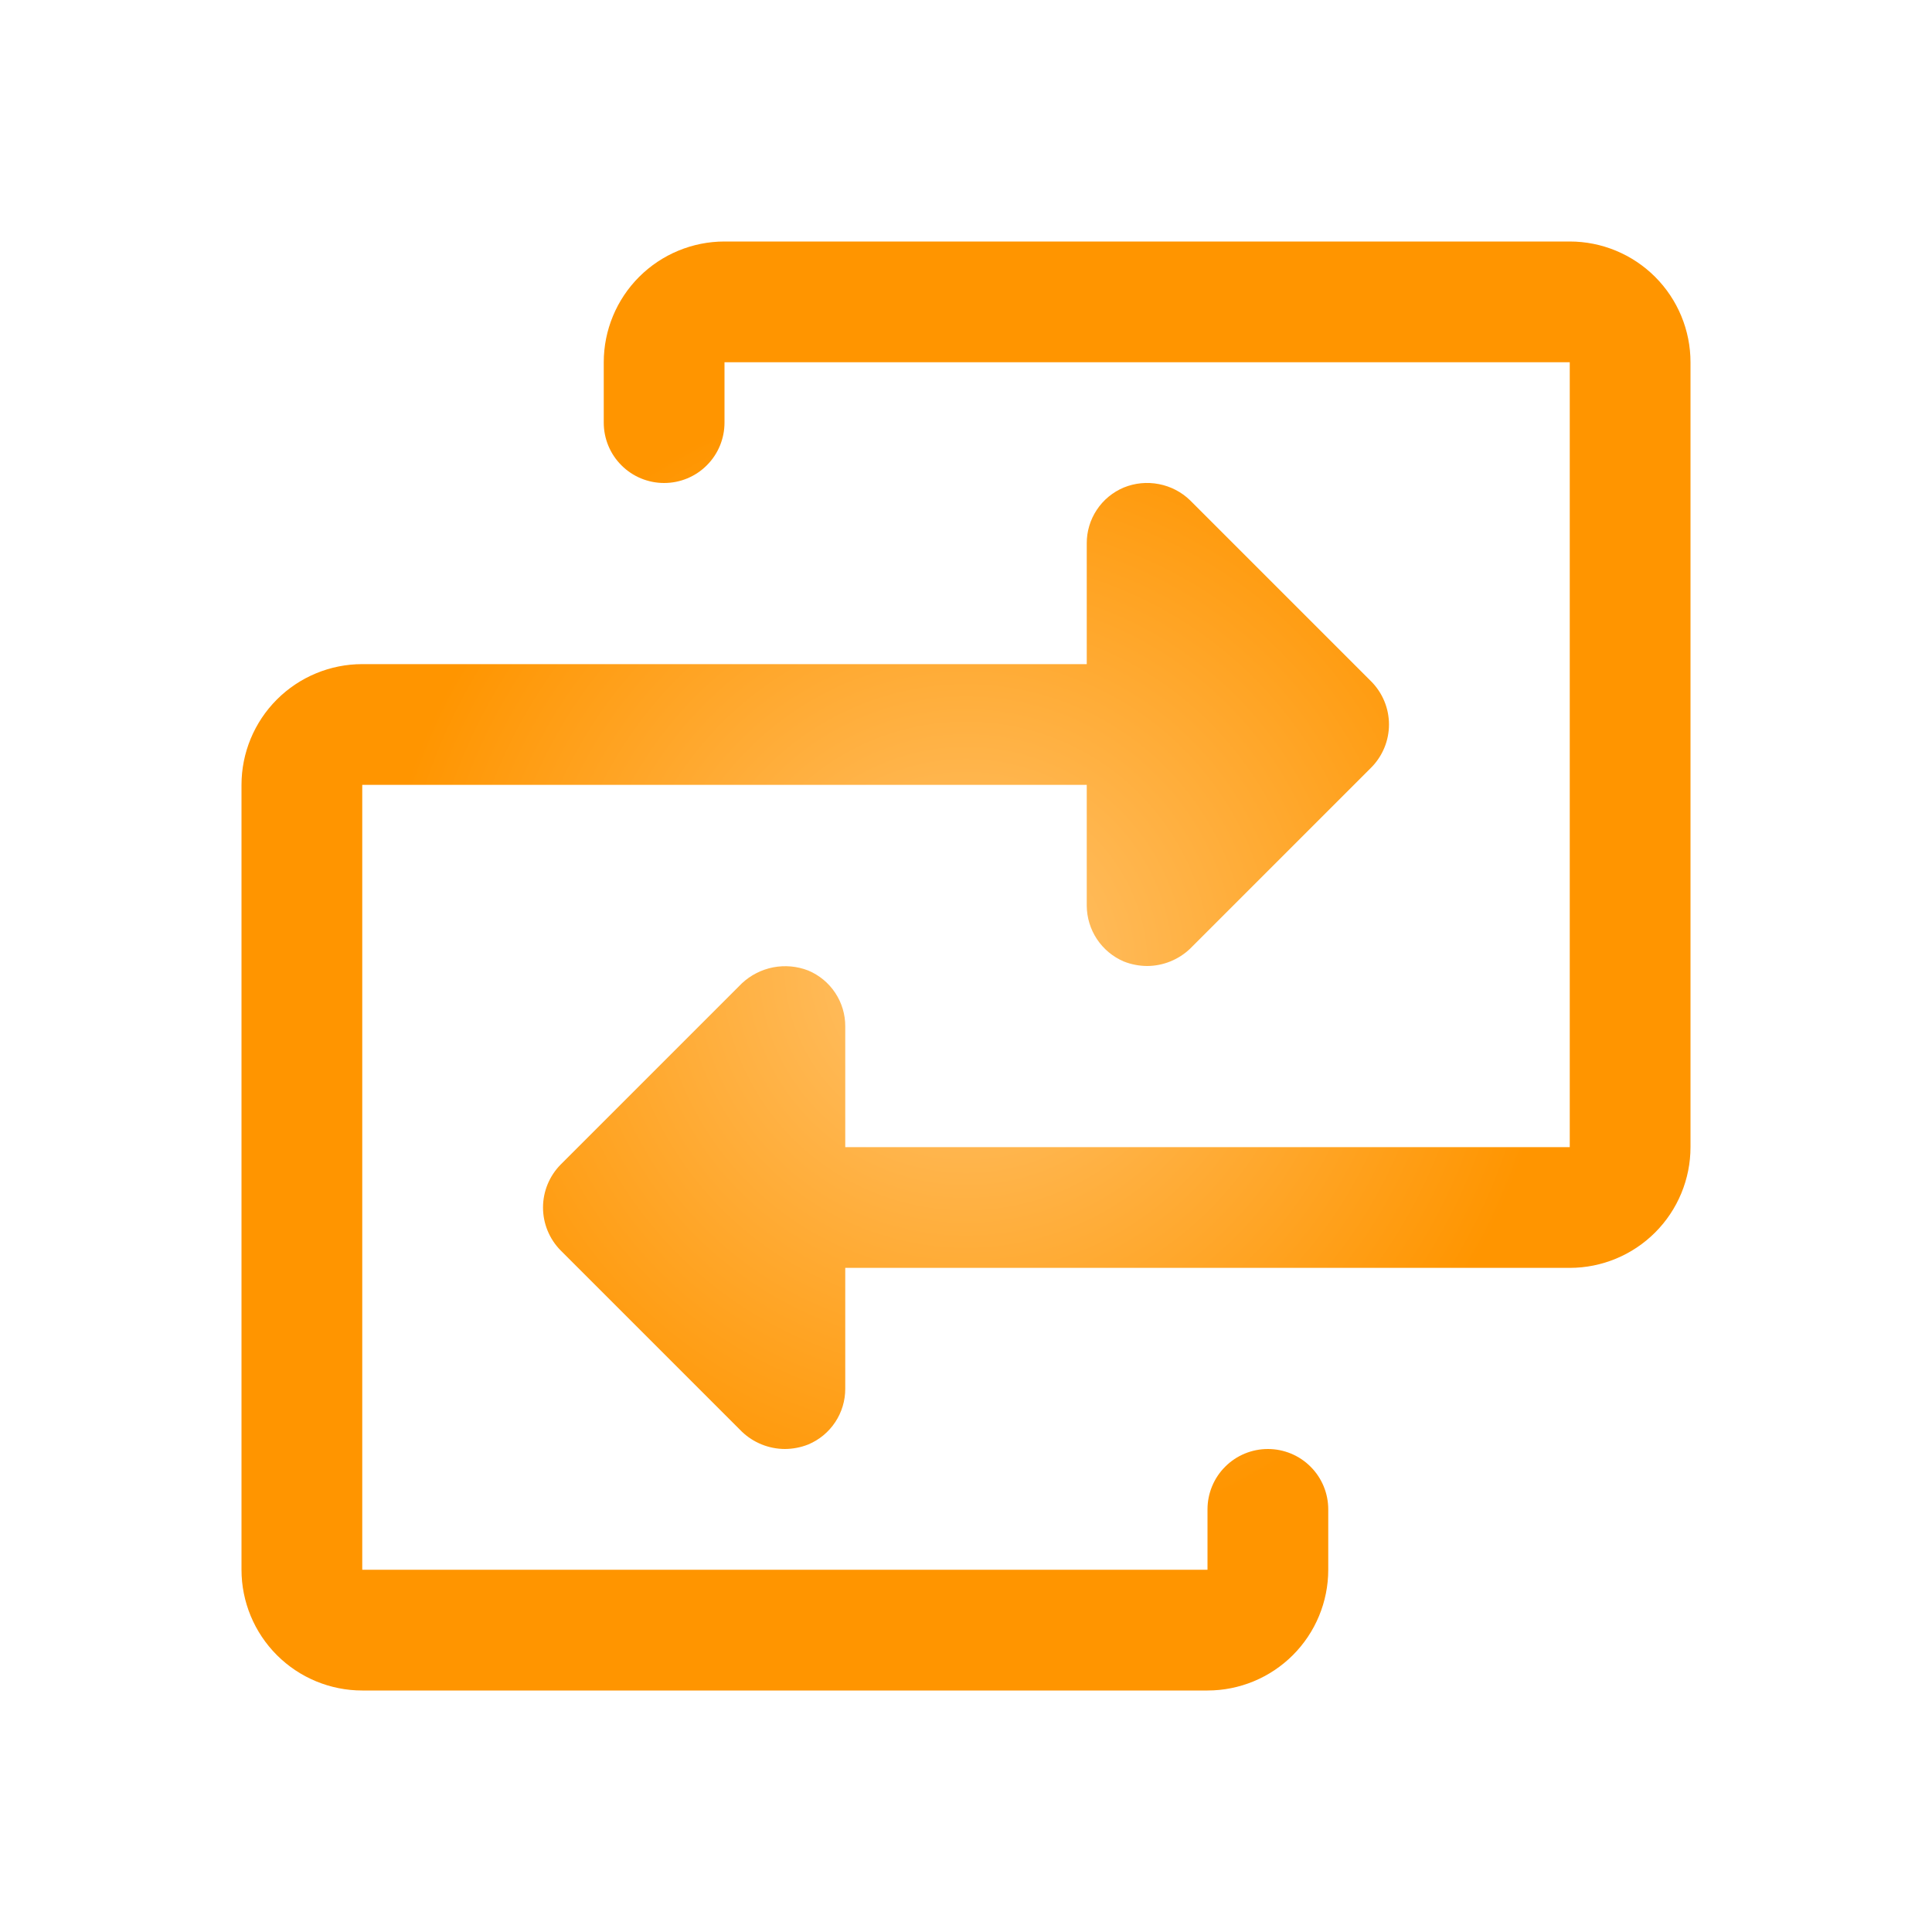 <?xml version="1.0" encoding="UTF-8"?> <svg xmlns="http://www.w3.org/2000/svg" width="32" height="32" viewBox="0 0 32 32" fill="none"><path d="M28 6V19C28 19.53 27.789 20.039 27.414 20.414C27.039 20.789 26.53 21 26 21H14V23C14.001 23.197 13.943 23.391 13.834 23.555C13.725 23.72 13.569 23.849 13.387 23.925C13.264 23.974 13.133 23.999 13 24C12.735 23.999 12.479 23.896 12.287 23.712L9.287 20.712C9.1 20.523 8.994 20.267 8.994 20C8.994 19.733 9.1 19.477 9.287 19.288L12.287 16.288C12.432 16.152 12.612 16.06 12.807 16.022C13.002 15.985 13.203 16.003 13.387 16.075C13.569 16.151 13.725 16.28 13.834 16.445C13.943 16.609 14.001 16.803 14 17V19H26V6H12V7C12 7.265 11.895 7.52 11.707 7.707C11.52 7.895 11.265 8 11 8C10.735 8 10.48 7.895 10.293 7.707C10.105 7.52 10 7.265 10 7V6C10 5.47 10.211 4.961 10.586 4.586C10.961 4.211 11.47 4 12 4H26C26.53 4 27.039 4.211 27.414 4.586C27.789 4.961 28 5.47 28 6ZM21 24C20.735 24 20.48 24.105 20.293 24.293C20.105 24.48 20 24.735 20 25V26H6V13H18V15C18.001 15.197 18.059 15.389 18.168 15.554C18.277 15.718 18.431 15.847 18.613 15.925C18.736 15.974 18.867 15.999 19 16C19.265 15.999 19.52 15.896 19.712 15.713L22.712 12.713C22.9 12.523 23.006 12.267 23.006 12C23.006 11.733 22.9 11.477 22.712 11.287L19.712 8.287C19.57 8.149 19.389 8.055 19.194 8.018C18.999 7.98 18.797 8 18.613 8.075C18.43 8.152 18.275 8.28 18.166 8.445C18.057 8.609 17.999 8.803 18 9V11H6C5.47 11 4.961 11.211 4.586 11.586C4.211 11.961 4 12.47 4 13V26C4 26.53 4.211 27.039 4.586 27.414C4.961 27.789 5.47 28 6 28H20C20.53 28 21.039 27.789 21.414 27.414C21.789 27.039 22 26.53 22 26V25C22 24.735 21.895 24.48 21.707 24.293C21.52 24.105 21.265 24 21 24Z" fill="url(#paint0_radial_923_527)"></path><defs><radialGradient id="paint0_radial_923_527" cx="0" cy="0" r="1" gradientUnits="userSpaceOnUse" gradientTransform="translate(16 16) rotate(90) scale(9.753)"><stop stop-color="#FFC470"></stop><stop offset="1" stop-color="#FF9500"></stop></radialGradient></defs></svg> 